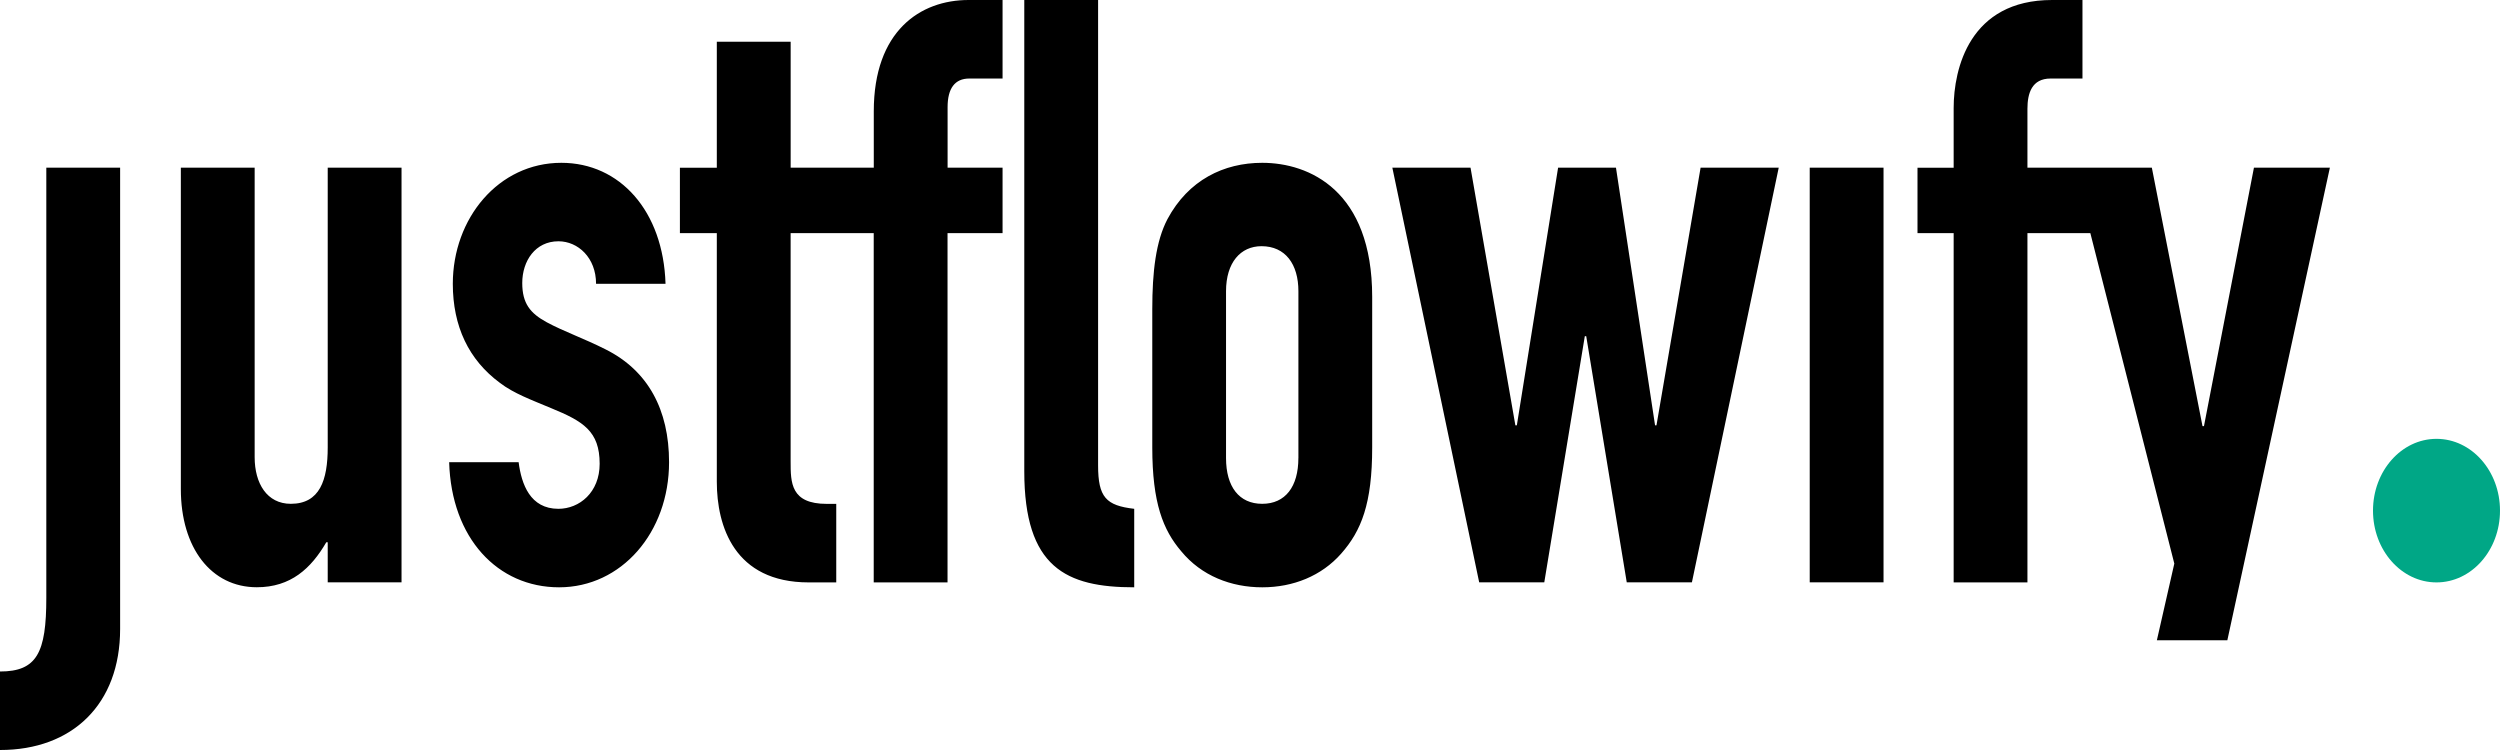 <?xml version="1.0" encoding="utf-8"?>
<svg xmlns="http://www.w3.org/2000/svg" fill="none" height="24" viewBox="0 0 80 24" width="80">
<path d="M80 16.34C80 17.608 79.09 18.637 77.968 18.637C76.846 18.637 75.936 17.608 75.936 16.34C75.936 15.072 76.846 14.043 77.968 14.043C79.09 14.043 80 15.07 80 16.34Z" fill="#00A786"/>
<path d="M74.556 5.366H72.126L70.527 13.636H70.48L68.859 5.366H66.359H64.878V3.481C64.878 2.985 65.017 2.513 65.619 2.513H66.639V0H65.666C63.026 0 62.517 2.2 62.517 3.456V5.368H61.36V7.46H62.517V18.637H64.878V7.46H66.891L69.578 18.034L69.02 20.488H71.275L74.556 5.366ZM57.911 18.635H60.273V5.366H57.911V18.635ZM54.141 18.635L56.919 5.366H54.419L53.007 13.611H52.962L51.711 5.366H49.859L48.539 13.611H48.492L47.057 5.366H44.555L47.334 18.635H49.417L50.714 10.758H50.759L52.056 18.635H54.141V18.635ZM42.915 17.719C43.562 16.986 43.91 16.122 43.91 14.317V9.502C43.91 6.097 41.896 5.21 40.391 5.21C39.164 5.21 38.03 5.758 37.358 7.013C36.988 7.721 36.873 8.689 36.873 9.895V14.318C36.873 16.097 37.219 16.961 37.8 17.641C38.447 18.427 39.395 18.794 40.393 18.794C41.386 18.794 42.289 18.427 42.915 17.719ZM41.548 14.658C41.548 15.574 41.131 16.122 40.391 16.122C39.65 16.122 39.233 15.574 39.233 14.658V9.318C39.233 8.402 39.697 7.878 40.369 7.878C41.132 7.878 41.549 8.454 41.549 9.318V14.658H41.548ZM36.295 18.794V16.282C35.394 16.177 35.139 15.914 35.139 14.893V0H32.777V15.078C32.776 18.164 34.119 18.794 36.295 18.794ZM30.323 7.46H32.082V5.366H30.323V3.429C30.323 2.828 30.555 2.513 31.017 2.513H32.082V0H30.994C29.443 0 27.961 0.996 27.961 3.561V5.366H26.804H25.301V1.336H22.938V5.368H21.757V7.46H22.938V15.418C22.938 16.83 23.494 18.637 25.879 18.637H26.76V16.124H26.457C25.3 16.124 25.3 15.444 25.3 14.764V7.46H26.803H27.959V18.637H30.321V7.46H30.323ZM16.712 9.057C16.712 8.349 17.13 7.721 17.87 7.721C18.496 7.721 19.074 8.246 19.074 9.082H21.297C21.226 6.754 19.838 5.21 17.963 5.21C15.949 5.21 14.49 6.988 14.49 9.082C14.49 10.443 15 11.515 15.995 12.25C16.434 12.589 17.014 12.799 17.637 13.061C18.657 13.48 19.189 13.794 19.189 14.841C19.189 15.757 18.54 16.282 17.869 16.282C16.965 16.282 16.687 15.496 16.596 14.79H14.373C14.443 17.223 15.924 18.794 17.891 18.794C19.883 18.794 21.41 17.041 21.41 14.79C21.41 13.114 20.739 11.857 19.373 11.177C18.701 10.837 18.029 10.601 17.497 10.313C16.967 10.025 16.712 9.71 16.712 9.057ZM10.487 18.635H12.849V5.366H10.487V14.318C10.487 15.366 10.232 16.122 9.306 16.122C8.542 16.122 8.149 15.468 8.149 14.631V5.366H5.787V15.651C5.787 17.536 6.76 18.792 8.218 18.792C9.306 18.792 9.955 18.189 10.441 17.353H10.487V18.635ZM3.844 20.128V5.366H1.482V19.132C1.482 20.886 1.182 21.488 0 21.488V24C2.315 24.002 3.844 22.536 3.844 20.128Z" fill="black"/>
</svg>